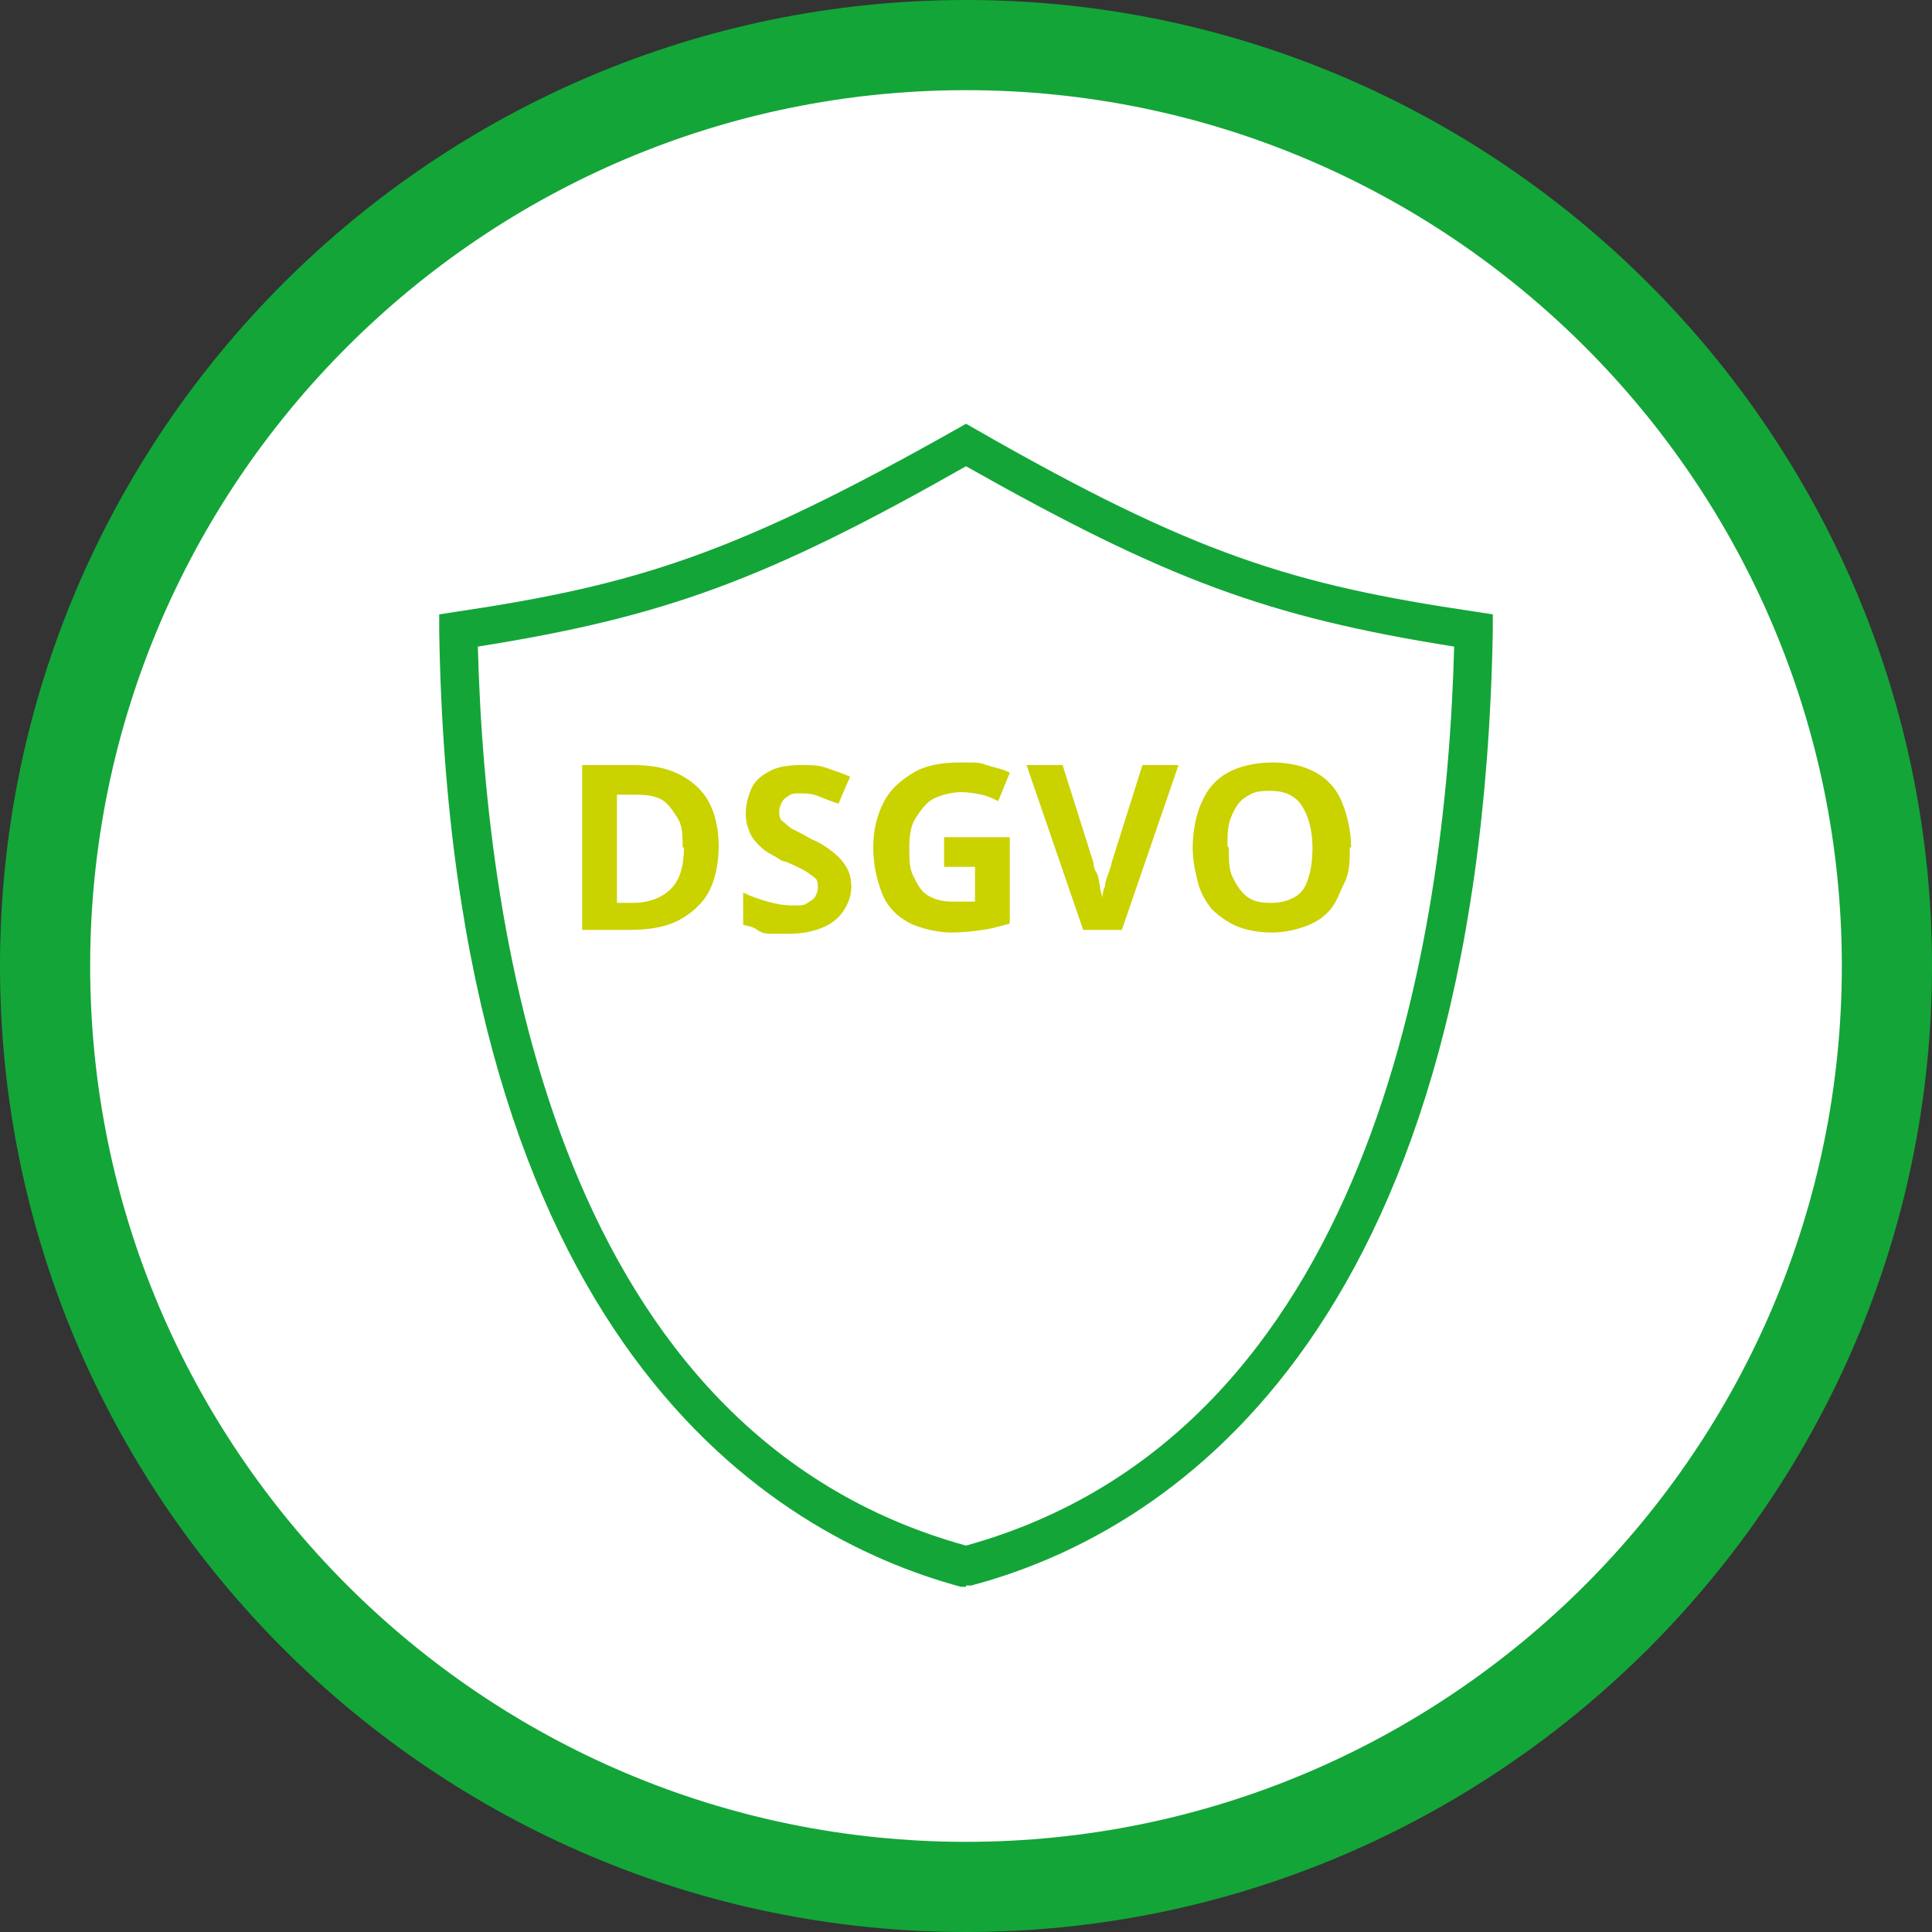 <?xml version="1.0" encoding="UTF-8"?>
<svg id="Ebene_1" xmlns="http://www.w3.org/2000/svg" xmlns:xlink="http://www.w3.org/1999/xlink" version="1.1" viewBox="0 0 150 150">
  <rect x="0" y="0" width="150" height="150" fill="#333333" stroke="none"/>
  <!-- Generator: Adobe Illustrator 29.3.1, SVG Export Plug-In . SVG Version: 2.1.0 Build 151)  -->
  <defs>
    <style>
      .st0 {
        fill: none;
      }

      .st1 {
        fill: #13a538;
      }

      .st2 {
        fill: #fff;
      }

      .st3 {
        fill: #cad200;
      }

      .st4 {
        clip-path: url(#clippath);
      }
    </style>
    <clipPath id="clippath">
      <rect class="st0" width="150" height="150"/>
    </clipPath>
  </defs>
  <g id="HG">
    <g class="st4">
      <path class="st2" d="M75,146.5c39.4,0,71.5-32.1,71.5-71.5S114.4,3.5,75,3.5,3.5,35.6,3.5,75s32.1,71.5,71.5,71.5"/>
    </g>
  </g>
  <g id="ILM_1">
    <path class="st1" d="M75,123.2h-.4c-14.7-4-39.6-18.9-40.5-74.2v-1.3l1.3-.2c14.1-2.1,21.7-4.5,38.9-14.2l.7-.4.7.4c17.1,9.8,24.7,12.1,38.9,14.2l1.3.2v1.3c-1,55.3-25.8,70.2-40.5,74.1h-.4ZM37.1,50.2c.6,23,6.4,61.1,37.9,69.8,31.4-8.7,37.3-46.9,37.9-69.8-14.5-2.3-22.3-5.2-37.9-14-15.5,8.8-23.4,11.7-37.9,14Z"/>
    <path class="st1" d="M75,150C33.7,150,0,116.4,0,75S33.7,0,75,0s75,33.7,75,75-33.7,75-75,75ZM75,7C37.5,7,7,37.5,7,75s30.5,68,68,68,68-30.5,68-68S112.5,7,75,7Z"/>
    <g>
      <path class="st3" d="M55.8,65.7c0,1.4-.3,2.7-.8,3.6s-1.4,1.7-2.4,2.2-2.3.7-3.8.7h-3.6v-12.8h4c1.3,0,2.5.2,3.5.7s1.8,1.2,2.3,2.1.8,2.1.8,3.5ZM53,65.8c0-.9,0-1.7-.4-2.3s-.7-1.1-1.2-1.4-1.2-.4-2-.4h-1.5v8.4h1.2c1.3,0,2.3-.4,3-1.1s1-1.8,1-3.2h0Z"/>
      <path class="st3" d="M66.1,68.7c0,.8-.2,1.4-.6,2s-.9,1-1.6,1.3-1.6.5-2.6.5h-1.3c-.4,0-.8,0-1.2-.3s-.8-.3-1.1-.4v-2.5c.6.3,1.2.5,1.9.7s1.3.3,2,.3.8,0,1.1-.2.5-.3.6-.5.2-.4.2-.7,0-.6-.3-.8-.5-.4-.9-.6-.8-.4-1.3-.6c-.3,0-.6-.3-1-.5s-.7-.4-1-.7-.6-.6-.8-1.1-.3-.9-.3-1.5.2-1.4.5-2,.9-1,1.5-1.3,1.4-.4,2.3-.4,1.3,0,1.9.2c.6.2,1.2.4,1.9.7l-.9,2.1c-.6-.2-1.1-.4-1.6-.6s-.9-.2-1.4-.2-.6,0-.9.2-.4.3-.5.5-.2.4-.2.7,0,.6.3.8.4.4.8.6.8.4,1.3.7c.7.3,1.2.6,1.7,1s.8.7,1.1,1.2.4,1,.4,1.7v-.3Z"/>
      <path class="st3" d="M73.3,65h5.1v6.7c-.7.2-1.4.4-2.1.5s-1.6.2-2.5.2-2.4-.3-3.3-.8-1.6-1.2-2-2.2-.7-2.2-.7-3.6.3-2.5.8-3.5,1.3-1.7,2.3-2.3,2.2-.8,3.7-.8,1.4,0,2,.2,1.3.3,1.8.6l-.9,2.2c-.4-.2-.8-.4-1.3-.5s-1-.2-1.6-.2-1.5.2-2.1.5-1,.9-1.4,1.5c-.4.6-.5,1.4-.5,2.3s0,1.6.3,2.2.6,1.2,1.1,1.5,1.1.5,1.9.5h1c.3,0,.5,0,.8,0v-2.7h-2.4v-2.3h0Z"/>
      <path class="st3" d="M91.5,59.4l-4.4,12.8h-3l-4.4-12.8h2.8l2.4,7.6c0,0,0,.4.2.7s.2.7.3,1.1c0,.4.2.7.2,1,0-.3,0-.6.2-1,0-.4.2-.8.3-1.1s.2-.6.2-.7l2.4-7.6s2.8,0,2.8,0Z"/>
      <path class="st3" d="M104.8,65.8c0,1,0,1.9-.4,2.7s-.6,1.5-1.1,2.1-1.1,1-1.9,1.3-1.7.5-2.7.5-2-.2-2.7-.5-1.4-.8-1.9-1.3c-.5-.6-.9-1.3-1.1-2.1s-.4-1.7-.4-2.7.2-2.5.7-3.5c.4-1,1.1-1.8,2-2.3s2.1-.8,3.5-.8,2.5.3,3.4.8,1.6,1.3,2,2.3.7,2.2.7,3.5h0ZM95.4,65.8c0,.9,0,1.7.3,2.3s.6,1.1,1.1,1.5,1.1.5,1.9.5,1.4-.2,1.9-.5.8-.8,1-1.5c.2-.6.3-1.4.3-2.3,0-1.3-.3-2.4-.8-3.2s-1.3-1.2-2.5-1.2-1.4.2-1.9.5-.8.8-1.1,1.5c-.3.7-.3,1.4-.3,2.3h0Z"/>
    </g>
  </g>
</svg>